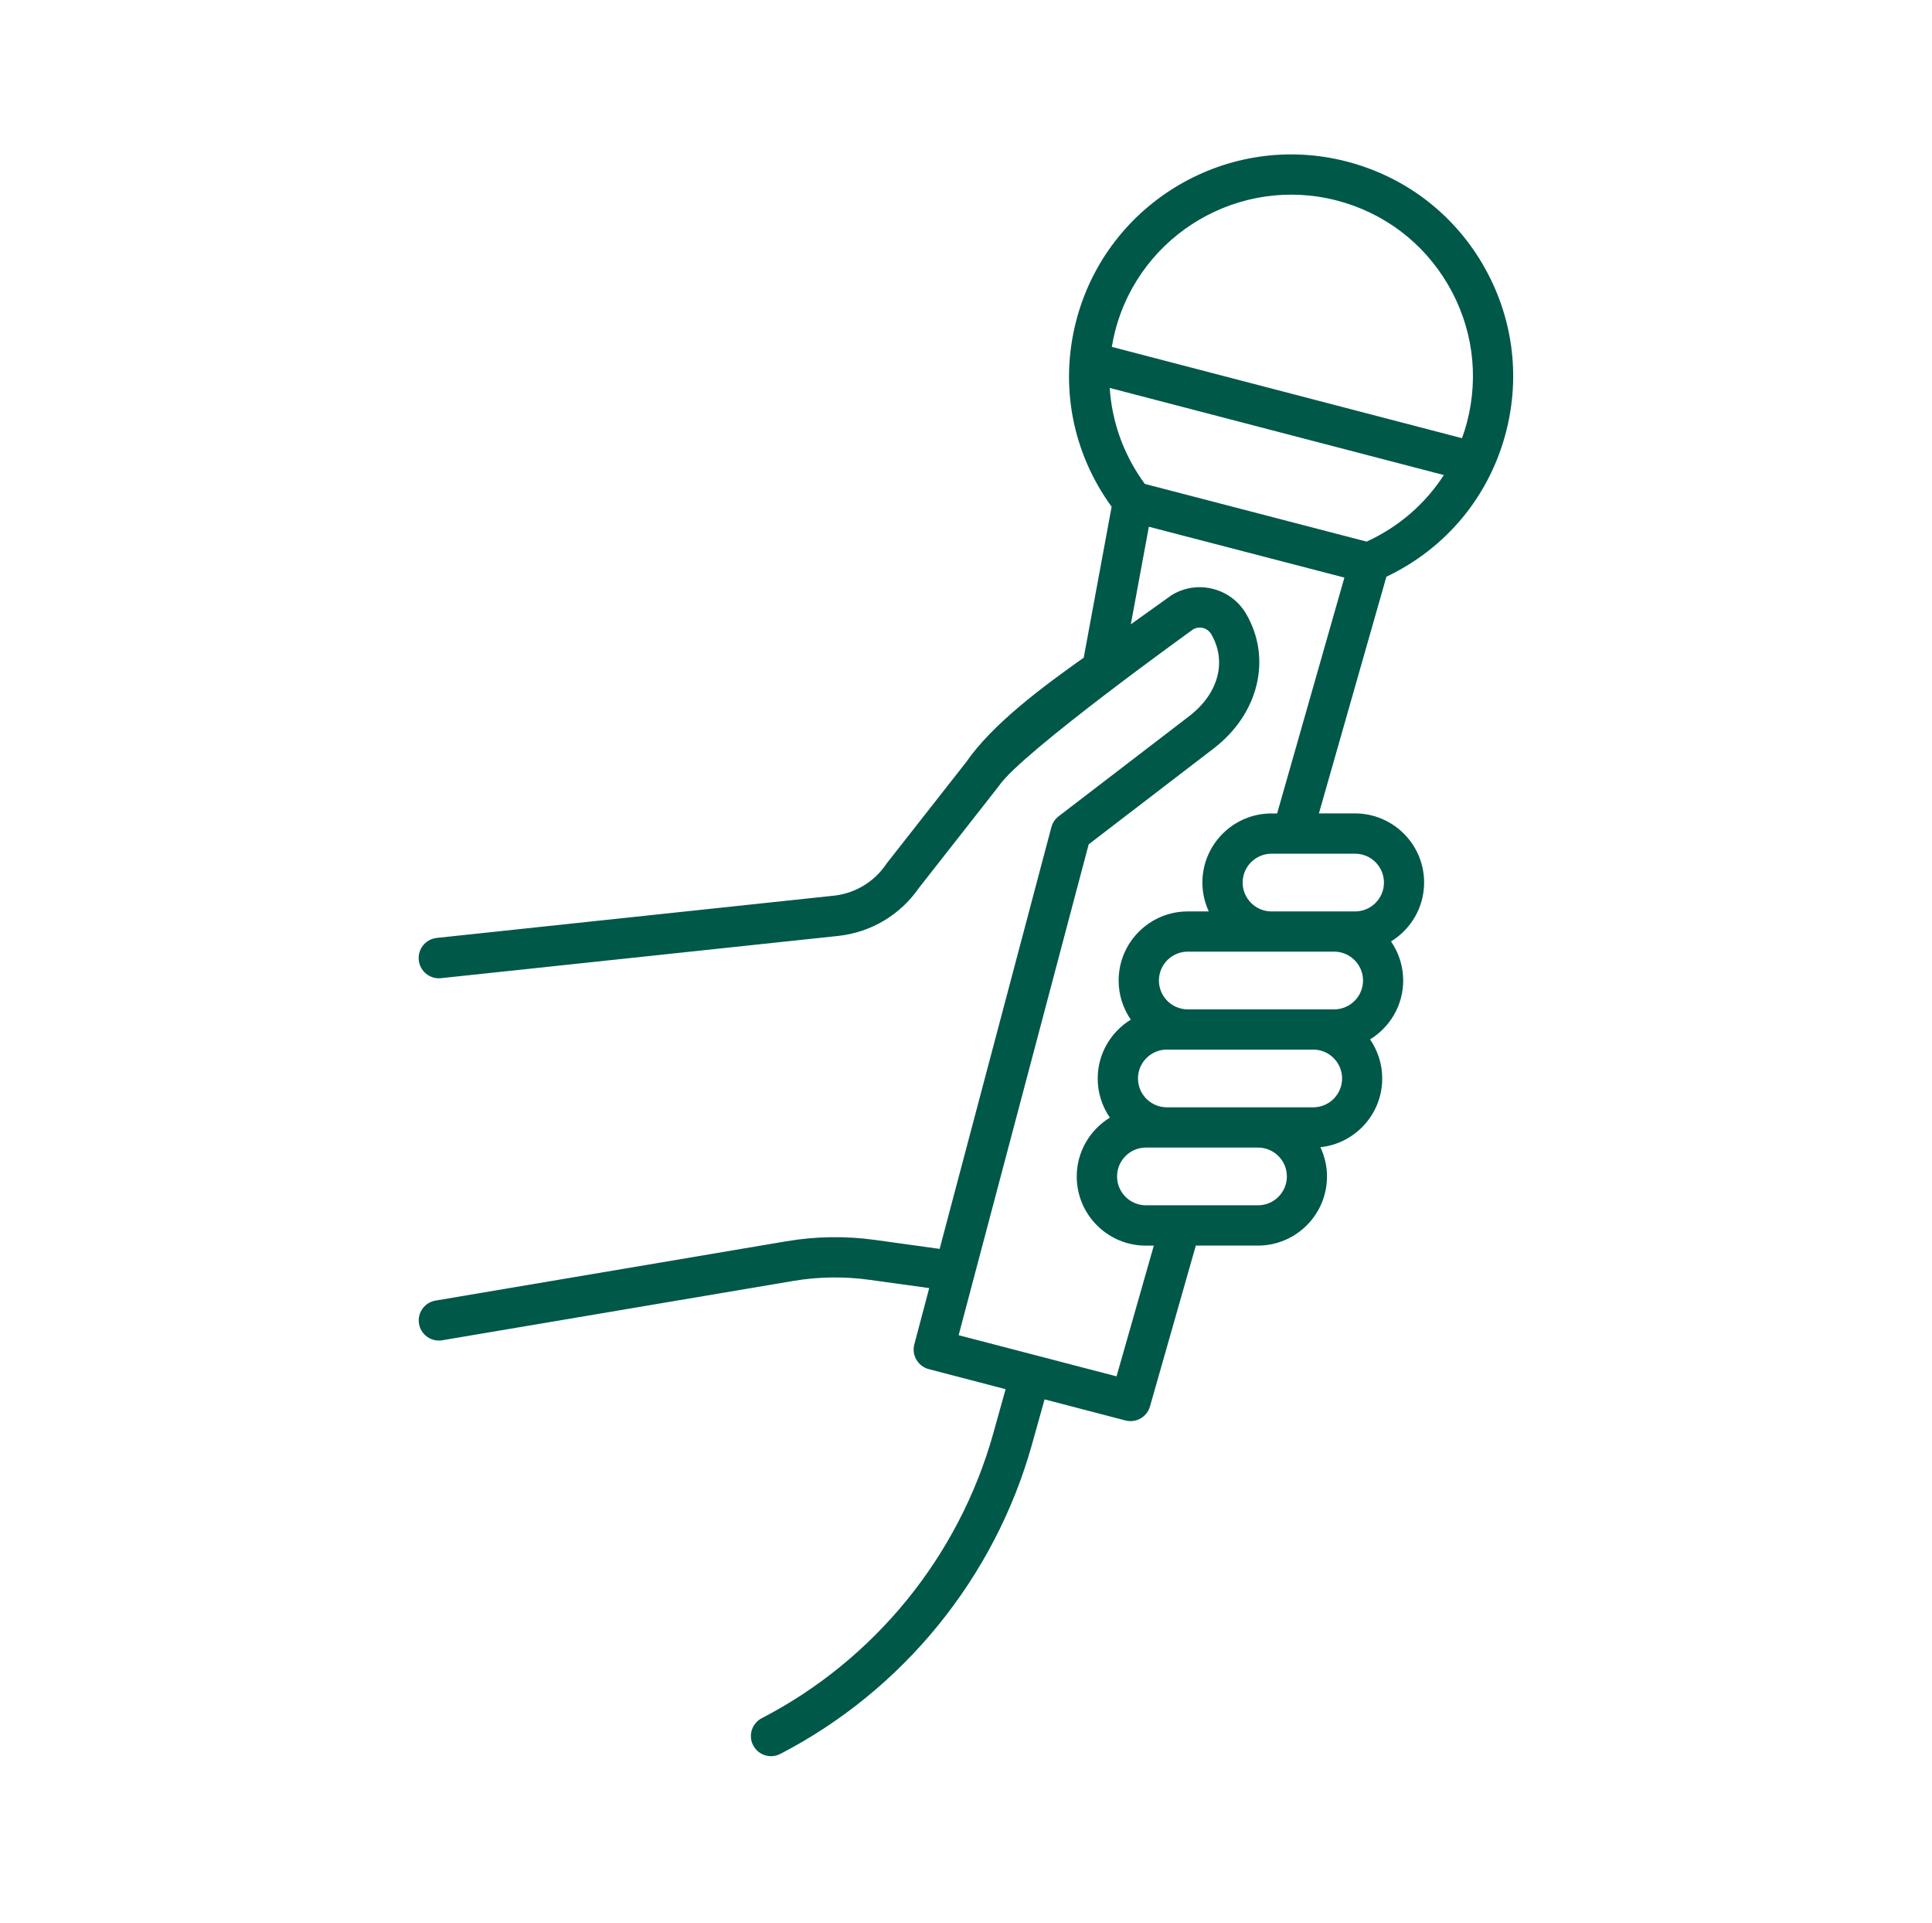 <?xml version="1.0"?>
<svg xmlns="http://www.w3.org/2000/svg" viewBox="0 3 480 477" width="200" height="199">
  <svg id="a" width="480" height="480" viewBox="0 0 480 480">
  <path d="M368.36,68.32c-7.45-12.71-19.41-21.75-33.67-25.47-29.43-7.68-59.61,10.03-67.29,39.46-4.2,16.1-.99,32.84,8.78,46.27l-6.93,37.49c-10.18,7.21-22.65,16.45-29.21,25.95l-19.75,25.17c-.07.09-.13.17-.19.27-2.98,4.36-7.7,7.18-12.95,7.74l-98.64,10.49c-2.76.29-4.76,2.77-4.47,5.53.29,2.76,2.77,4.77,5.53,4.47l98.64-10.49c8.13-.86,15.44-5.2,20.09-11.92l19.75-25.18c.07-.09.13-.17.19-.26,5.64-8.25,48.29-38.87,48.29-38.87.73-.38,1.57-.48,2.38-.26.86.23,1.58.78,2.03,1.55,3.94,6.77,1.78,14.77-5.51,20.36l-32.42,24.86c-.88.68-1.52,1.63-1.8,2.7l-27.76,104.76-16-2.22c-7.34-1.02-14.78-.91-22.09.33l-87.16,14.73c-2.72.46-4.56,3.04-4.1,5.76.41,2.44,2.53,4.17,4.92,4.17.28,0,.56-.02.84-.07l87.16-14.73c6.31-1.07,12.71-1.16,19.05-.28l14.79,2.05-3.7,13.98c-.34,1.29-.16,2.67.52,3.82s1.78,1.99,3.07,2.33l19.09,4.98-3.08,11.03c-8.51,30.42-29.46,56.18-57.5,70.7-2.45,1.27-3.41,4.29-2.14,6.74.89,1.72,2.64,2.7,4.44,2.7.77,0,1.56-.18,2.29-.56,30.49-15.78,53.29-43.81,62.54-76.88l3.13-11.2,20.09,5.24c.42.11.85.16,1.27.16,2.19,0,4.2-1.44,4.83-3.65l11.39-39.95h15.42c9.47,0,17.17-7.7,17.17-17.17,0-2.6-.6-5.06-1.64-7.27,8.62-.91,15.36-8.21,15.36-17.07,0-3.6-1.12-6.94-3.02-9.71,4.92-3.02,8.23-8.44,8.23-14.63,0-3.6-1.12-6.94-3.02-9.71,4.92-3.02,8.22-8.44,8.22-14.63,0-9.47-7.7-17.17-17.17-17.17h-8.97l16.77-58.8c14.8-7.02,25.54-19.93,29.69-35.83,3.72-14.26,1.66-29.11-5.79-41.81ZM277.08,84.83c6.28-24.09,30.99-38.59,55.09-32.31,11.67,3.04,21.46,10.45,27.56,20.85,6.1,10.4,7.79,22.56,4.74,34.23-.35,1.35-.77,2.66-1.24,3.95l-87-22.68c.22-1.35.5-2.71.85-4.05ZM312.55,302.11h-27.85c-3.95,0-7.17-3.21-7.17-7.17s3.22-7.17,7.17-7.17h27.85c3.95,0,7.17,3.22,7.17,7.17s-3.22,7.17-7.17,7.17ZM326.27,277.77h-36.37c-3.95,0-7.17-3.21-7.17-7.17s3.22-7.17,7.17-7.17h36.37c3.95,0,7.17,3.22,7.17,7.17s-3.22,7.17-7.17,7.17ZM331.47,239.1c3.95,0,7.17,3.22,7.17,7.17s-3.22,7.17-7.17,7.17h-36.37c-3.95,0-7.17-3.21-7.17-7.17s3.22-7.17,7.17-7.17h36.37ZM336.67,214.77c3.95,0,7.17,3.22,7.17,7.17s-3.22,7.17-7.17,7.17h-20.77c-3.95,0-7.17-3.22-7.17-7.17s3.22-7.17,7.17-7.17h20.77ZM317.3,204.77h-1.4c-9.47,0-17.17,7.7-17.17,17.17,0,2.56.58,4.98,1.59,7.17h-5.23c-9.47,0-17.17,7.7-17.17,17.17,0,3.6,1.12,6.94,3.02,9.71-4.92,3.02-8.22,8.44-8.22,14.63,0,3.6,1.12,6.94,3.02,9.71-4.92,3.02-8.23,8.44-8.23,14.63,0,9.47,7.7,17.17,17.17,17.17h1.98l-9.26,32.47-39.23-10.22,32.31-121.94,31.06-23.82c11.19-8.59,14.51-22.32,8.08-33.39-1.8-3.1-4.7-5.31-8.17-6.22-3.47-.91-7.08-.41-10.17,1.41-.13.08-.26.16-.38.25l-9.95,7.12,4.48-24.24,48.58,12.63-16.72,58.62ZM339.53,137.24l-55.1-14.33c-5.22-7.1-8.18-15.34-8.72-23.84l83.01,21.64c-4.61,7.14-11.19,12.88-19.19,16.53Z" stroke-width="0" style="fill:#005849;"/>
</svg>
</svg>
